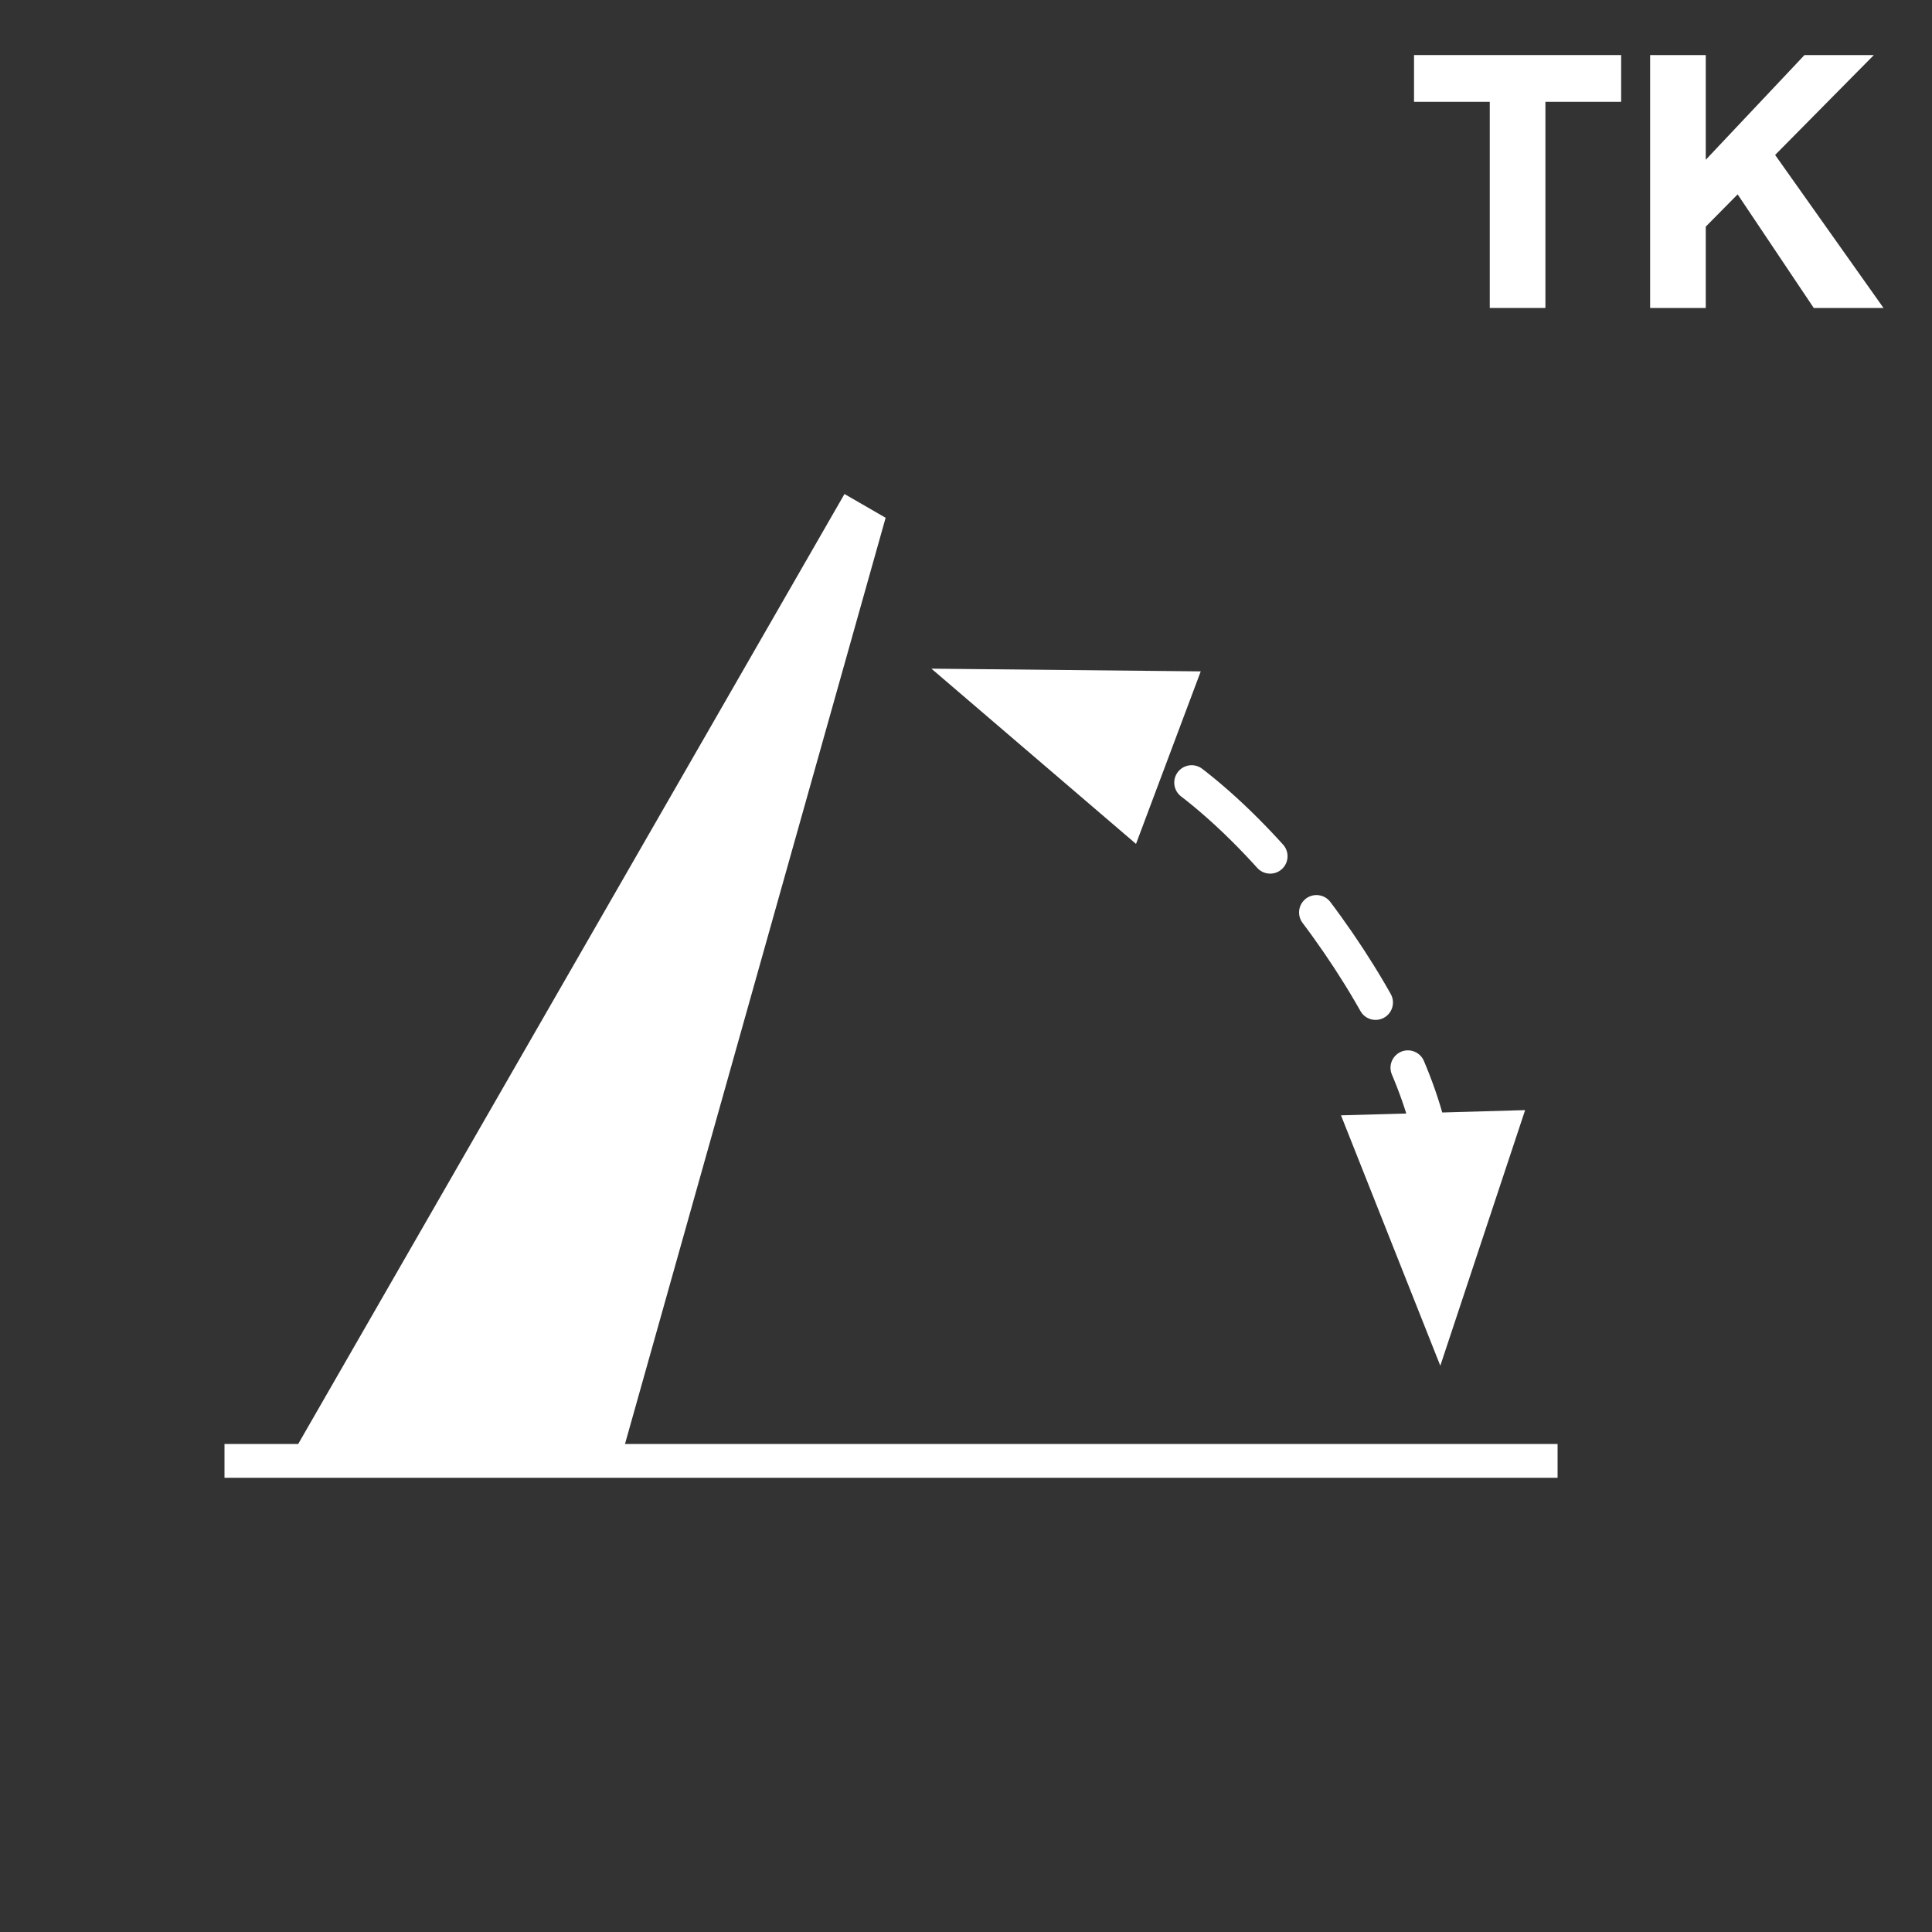 <?xml version="1.0" encoding="UTF-8"?>
<svg id="Livello_1" xmlns="http://www.w3.org/2000/svg" version="1.1" viewBox="0 0 100 100">
  <rect x="0" y="0" width="100" height="100" fill="#333333" stroke="none"/>
  <!-- Generator: Adobe Illustrator 29.8.0, SVG Export Plug-In . SVG Version: 2.1.1 Build 160)  -->
  <defs>
    <style>
      .st0 {
        fill: #fff;
      }

      .st1 {
        fill: none;
        stroke: #fff;
        stroke-dasharray: 5.58 3.77;
        stroke-linecap: round;
        stroke-linejoin: round;
        stroke-width: 1.8px;
      }
    </style>
  </defs>
  <rect class="st0" x="11.62" y="74.74" width="69" height="1.75"/>
  <path class="st0" d="M43.71,25.57l-28.77,50.03,17.28-.4,13.62-48.4-2.13-1.23ZM14.94,75.61l28.77-50.03"/>
  <path class="st1" d="M74.26,60.64c-.19-6.68-9.2-19.71-16.64-22.5"/>
  <polygon class="st0" points="74.55 70.69 78.94 57.46 69.41 57.73 74.55 70.69"/>
  <polygon class="st0" points="48.21 34.61 58.8 43.68 62.15 34.75 48.21 34.61"/>
  <g>
    <path class="st0" d="M77.11,5.27h-3.92v-2.42h10.72v2.42h-3.92v10.67h-2.88V5.27Z"/>
    <path class="st0" d="M85.41,2.85h2.88v5.42l5.11-5.42h3.59l-5.11,5.17,5.61,7.92h-3.61l-3.94-5.88-1.65,1.67v4.21h-2.88V2.85Z"/>
  </g>
</svg>